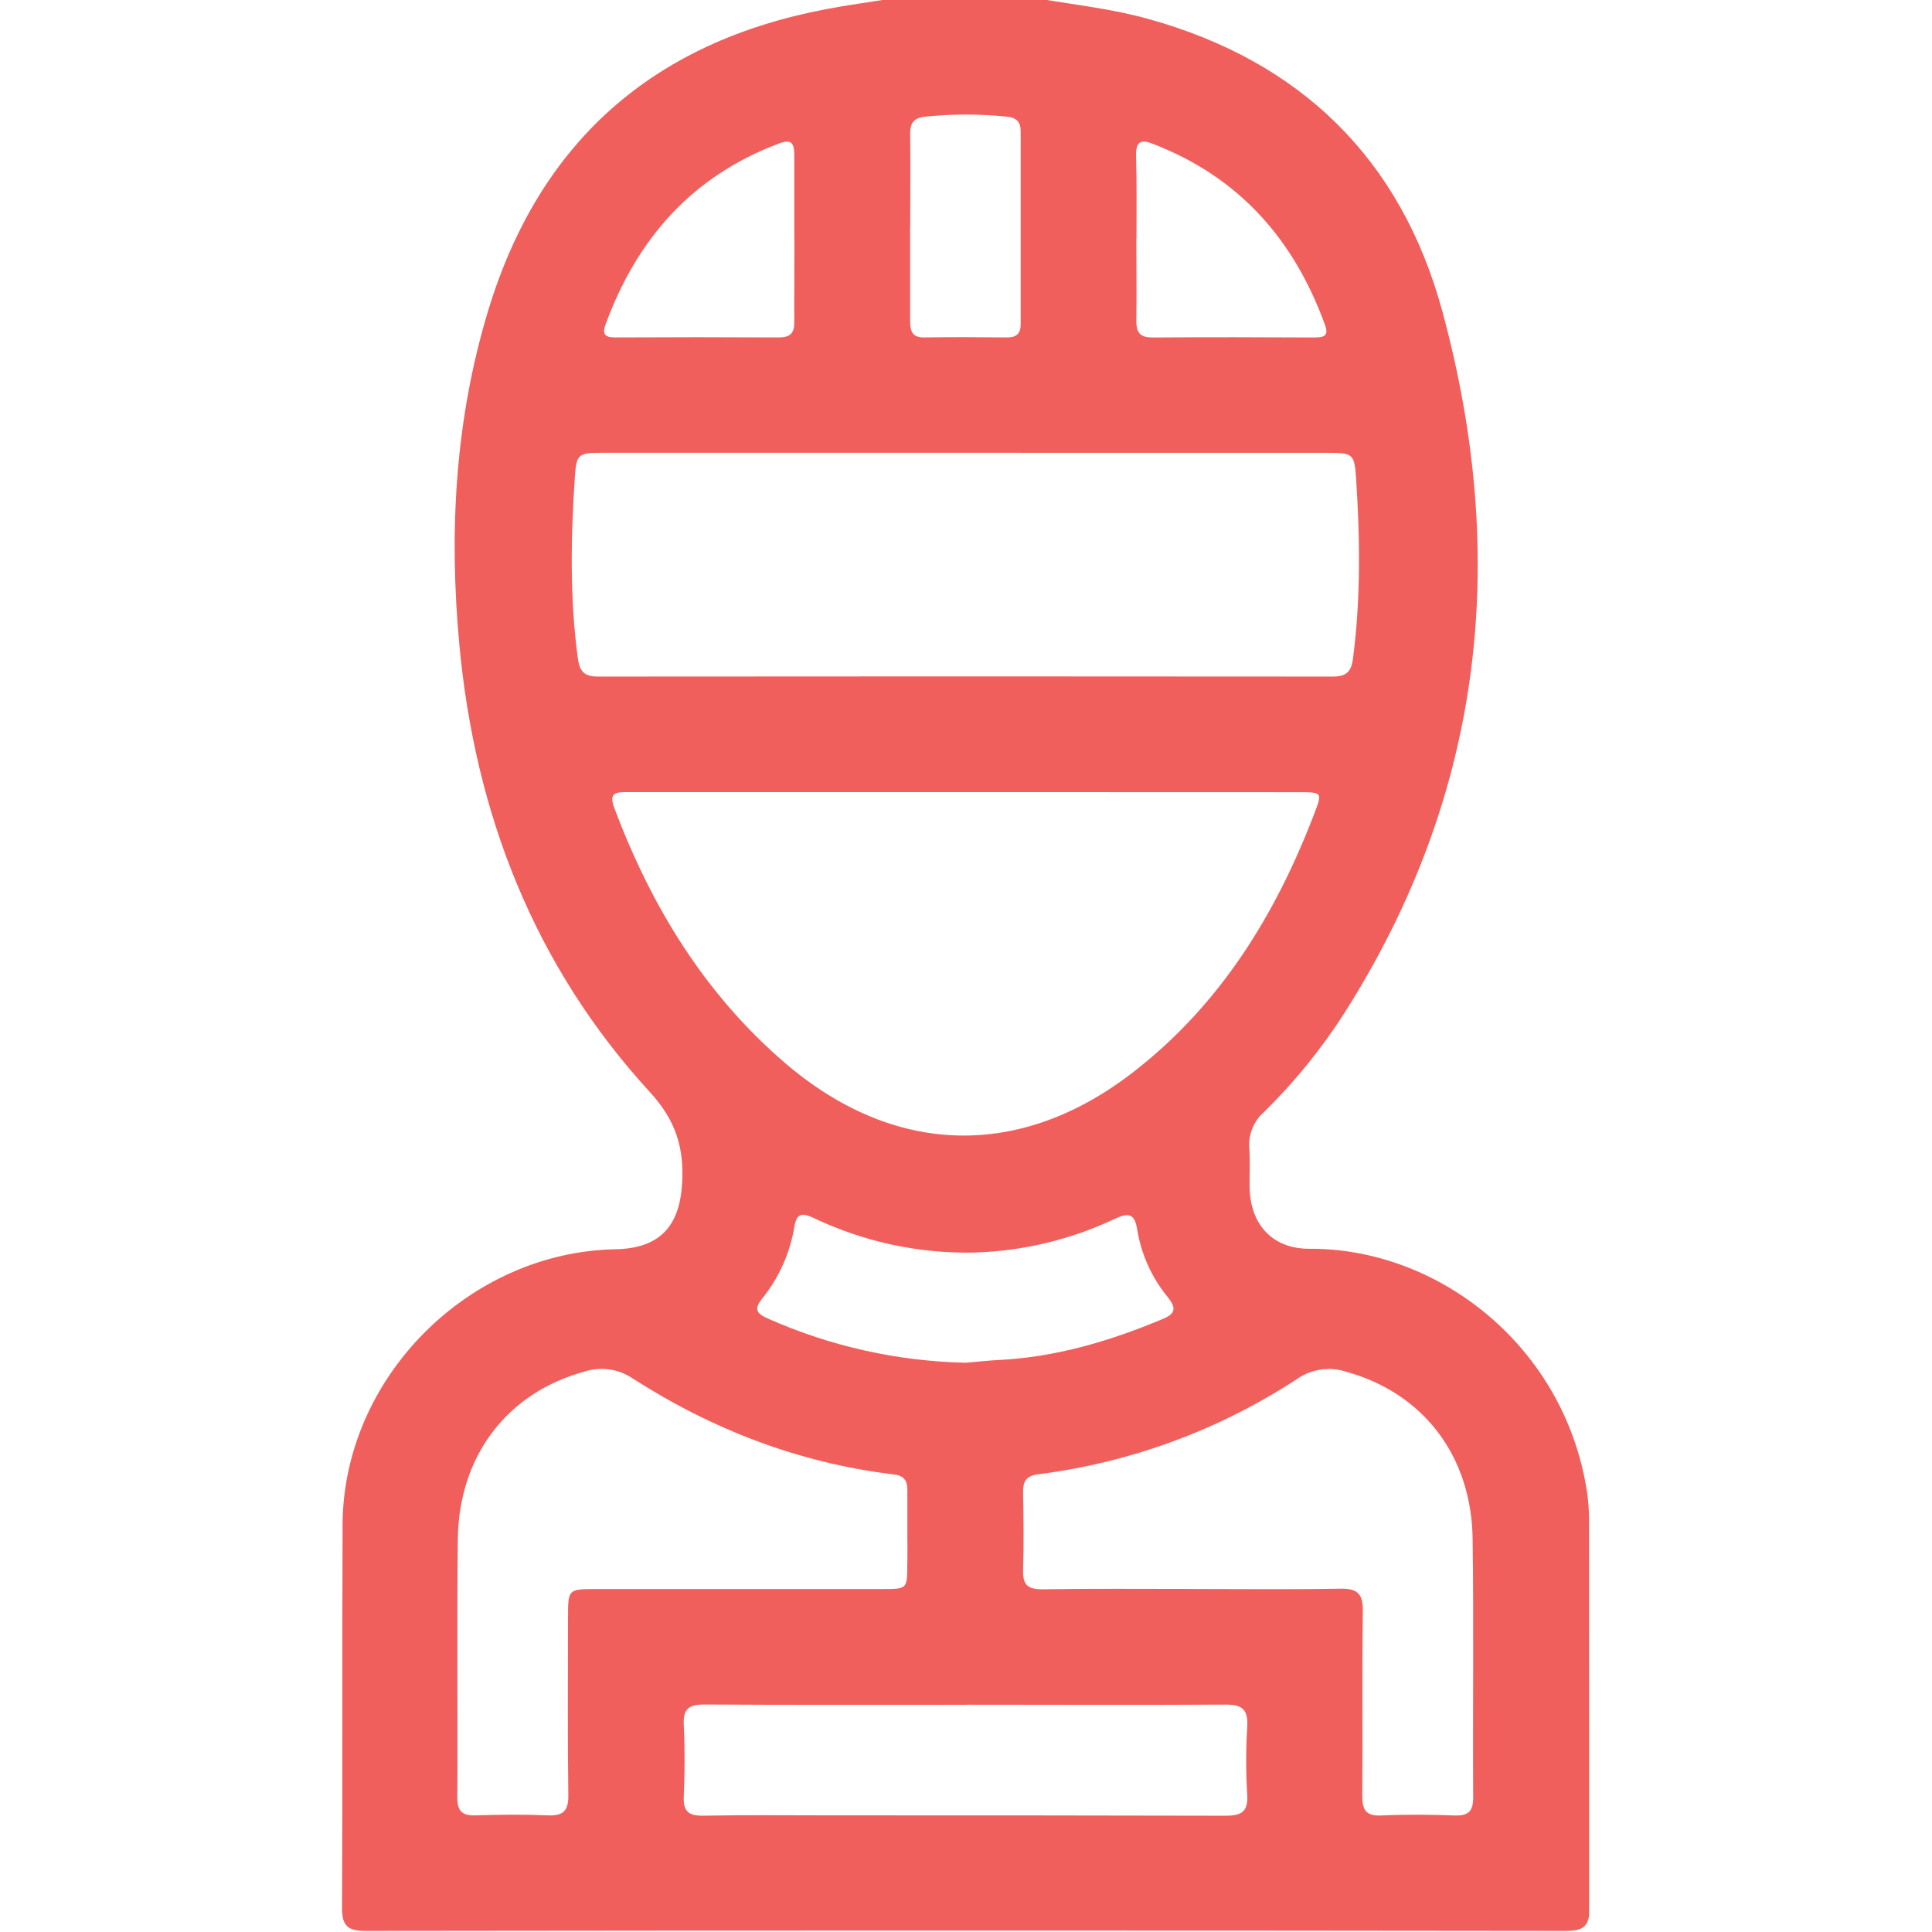 <svg width="512" height="512" viewBox="0 0 512 512" fill="none" xmlns="http://www.w3.org/2000/svg">
<g clip-path="url(#clip0_623_292)">
<g clip-path="url(#clip1_623_292)">
<path d="M275.843 -0.261C285.334 1.327 294.918 2.408 304.234 4.998C344.772 16.197 371.281 42.238 382.213 82.416C399.992 147.821 393.198 210.369 356.318 268.406C350.213 277.956 343.048 286.786 334.961 294.728C333.593 295.922 332.528 297.425 331.855 299.113C331.182 300.8 330.92 302.623 331.09 304.432C331.357 307.902 331.09 311.426 331.17 314.923C331.437 324.694 337.377 331.034 347.188 330.941C381.225 330.794 414.768 356.823 420.602 395.545C420.971 398.198 421.145 400.875 421.122 403.554C421.122 437.524 421.122 471.495 421.256 505.465C421.256 510.244 419.921 511.712 415.062 511.712C308.991 511.578 202.915 511.578 96.834 511.712C91.989 511.712 90.614 510.23 90.641 505.465C90.828 471.655 90.641 437.844 90.788 404.021C90.961 365.138 124.158 331.808 163.134 331.061C174.813 330.834 180.165 325.014 180.78 313.402C181.287 303.991 179.031 296.85 172.25 289.442C141.55 255.966 125.906 215.668 121.728 170.806C118.952 140.92 120.594 111.287 129.363 82.336C142.951 37.567 173.011 11.191 218.794 2.448C224.494 1.354 230.26 0.593 235.986 -0.328L275.843 -0.261ZM256.355 119.99H159.49C153.203 119.99 152.736 120.364 152.322 126.664C151.267 142.682 150.987 158.552 153.136 174.463C153.603 178.027 154.925 179.295 158.475 179.295C223.391 179.233 288.306 179.233 353.221 179.295C356.758 179.295 358.107 178.054 358.56 174.476C360.643 158.552 360.416 142.628 359.375 126.677C358.948 120.377 358.494 120.003 352.22 120.003L256.355 119.99ZM256.355 209.915C226.394 209.915 196.428 209.915 166.457 209.915C163.347 209.915 161.198 209.915 162.813 214.16C172.637 240.322 186.839 263.547 208.196 281.834C237.001 306.434 270.357 307.342 300.297 284.143C323.362 266.297 338.085 242.391 348.349 215.495C350.458 209.982 350.378 209.942 344.171 209.942L256.355 209.915ZM240.458 406.41C240.458 402.579 240.458 398.748 240.458 394.918C240.458 392.248 239.524 391.06 236.761 390.726C211.693 387.696 188.708 378.82 167.578 365.245C165.722 364.003 163.606 363.201 161.392 362.901C159.178 362.6 156.925 362.808 154.804 363.51C134.462 369.103 121.608 385.747 121.328 407.878C121.048 430.677 121.328 453.488 121.194 476.3C121.194 480.104 122.529 481.212 126.187 481.092C132.5 480.878 138.84 480.825 145.154 481.092C149.265 481.265 150.667 479.904 150.613 475.753C150.4 460.109 150.52 444.465 150.533 428.821C150.533 421.12 150.533 421.12 158.061 421.106H233.971C240.431 421.106 240.431 421.106 240.445 414.432C240.525 411.736 240.458 409.08 240.458 406.41ZM316.194 421.093C329.182 421.093 342.169 421.253 355.157 421.013C359.655 420.933 361.23 422.267 361.163 426.926C360.923 443.237 361.163 459.548 361.016 475.859C361.016 479.65 361.951 481.305 366.062 481.118C372.536 480.825 379.049 480.878 385.523 481.118C389.261 481.252 390.435 479.89 390.409 476.206C390.275 453.408 390.582 430.597 390.262 407.798C389.955 385.667 377.034 369.089 356.678 363.51C354.553 362.822 352.299 362.628 350.088 362.942C347.877 363.257 345.767 364.072 343.918 365.325C323.245 378.896 299.748 387.57 275.216 390.686C271.892 391.1 271.078 392.595 271.132 395.545C271.225 402.379 271.345 409.213 271.132 416.021C270.985 420.025 272.386 421.226 276.297 421.173C289.605 420.959 302.926 421.079 316.234 421.079L316.194 421.093ZM256.128 451.793C232.983 451.793 209.838 451.86 186.719 451.713C182.715 451.713 180.993 452.714 181.207 457.052C181.514 463.366 181.474 469.719 181.207 476.033C181.033 480.037 182.461 481.239 186.372 481.172C197.691 480.958 209.064 481.092 220.343 481.092C255.141 481.092 289.952 481.092 324.75 481.185C328.995 481.185 330.797 480.171 330.53 475.619C330.163 469.632 330.163 463.627 330.53 457.639C330.81 452.981 329.195 451.686 324.59 451.74C301.778 451.873 278.953 451.766 256.142 451.766L256.128 451.793ZM255.755 361.161C258.745 360.907 261.721 360.56 264.698 360.413C279.861 359.652 294.063 355.421 308.012 349.601C311.309 348.266 311.949 346.852 309.52 343.822C305.258 338.651 302.444 332.442 301.365 325.829C300.697 321.557 299.042 321.33 295.478 322.986C283.873 328.481 271.259 331.525 258.424 331.929C243.57 332.278 228.843 329.113 215.444 322.692C212.334 321.25 211.093 321.717 210.505 325.161C209.356 332.108 206.427 338.638 202.003 344.115C199.667 347.025 200.548 348.12 203.551 349.454C220.014 356.759 237.762 360.729 255.768 361.134L255.755 361.161ZM301.138 63.155C301.138 70.469 301.244 77.837 301.138 85.099C301.138 88.369 302.339 89.463 305.542 89.437C319.838 89.33 334.134 89.357 348.429 89.437C351.032 89.437 352.207 88.863 351.099 86.006C342.89 63.395 328.301 46.897 305.542 38.127C302.246 36.792 301.004 37.607 301.071 41.224C301.271 48.499 301.178 55.8 301.178 63.128L301.138 63.155ZM210.492 63.355C210.492 55.867 210.492 48.392 210.492 40.904C210.492 37.5 209.317 36.899 206.261 38.1C183.396 46.737 168.887 63.221 160.544 85.806C159.61 88.356 160.064 89.437 163.013 89.423C177.483 89.343 191.947 89.343 206.408 89.423C209.424 89.423 210.545 88.275 210.492 85.299C210.452 77.957 210.532 70.643 210.532 63.328L210.492 63.355ZM241.192 60.018C241.192 68.334 241.192 76.663 241.192 84.978C241.192 87.648 241.646 89.477 244.956 89.423C252.284 89.303 259.639 89.343 266.927 89.423C269.463 89.423 270.504 88.342 270.491 85.833C270.491 68.854 270.491 51.88 270.491 34.91C270.491 32.241 269.396 31.16 266.7 30.906C259.6 30.175 252.443 30.175 245.343 30.906C242.033 31.226 241.165 32.641 241.206 35.671C241.312 43.68 241.219 51.796 241.219 59.991L241.192 60.018Z" fill="#F15F5C"/>
</g>
</g>
<defs>
<clipPath id="clip0_623_292">
<rect width="512" height="512" fill="white"/>
</clipPath>
<clipPath id="clip1_623_292">
<rect width="330.601" height="512" fill="white" transform="translate(90.539 -0.211)"/>
</clipPath>
</defs>
</svg>
